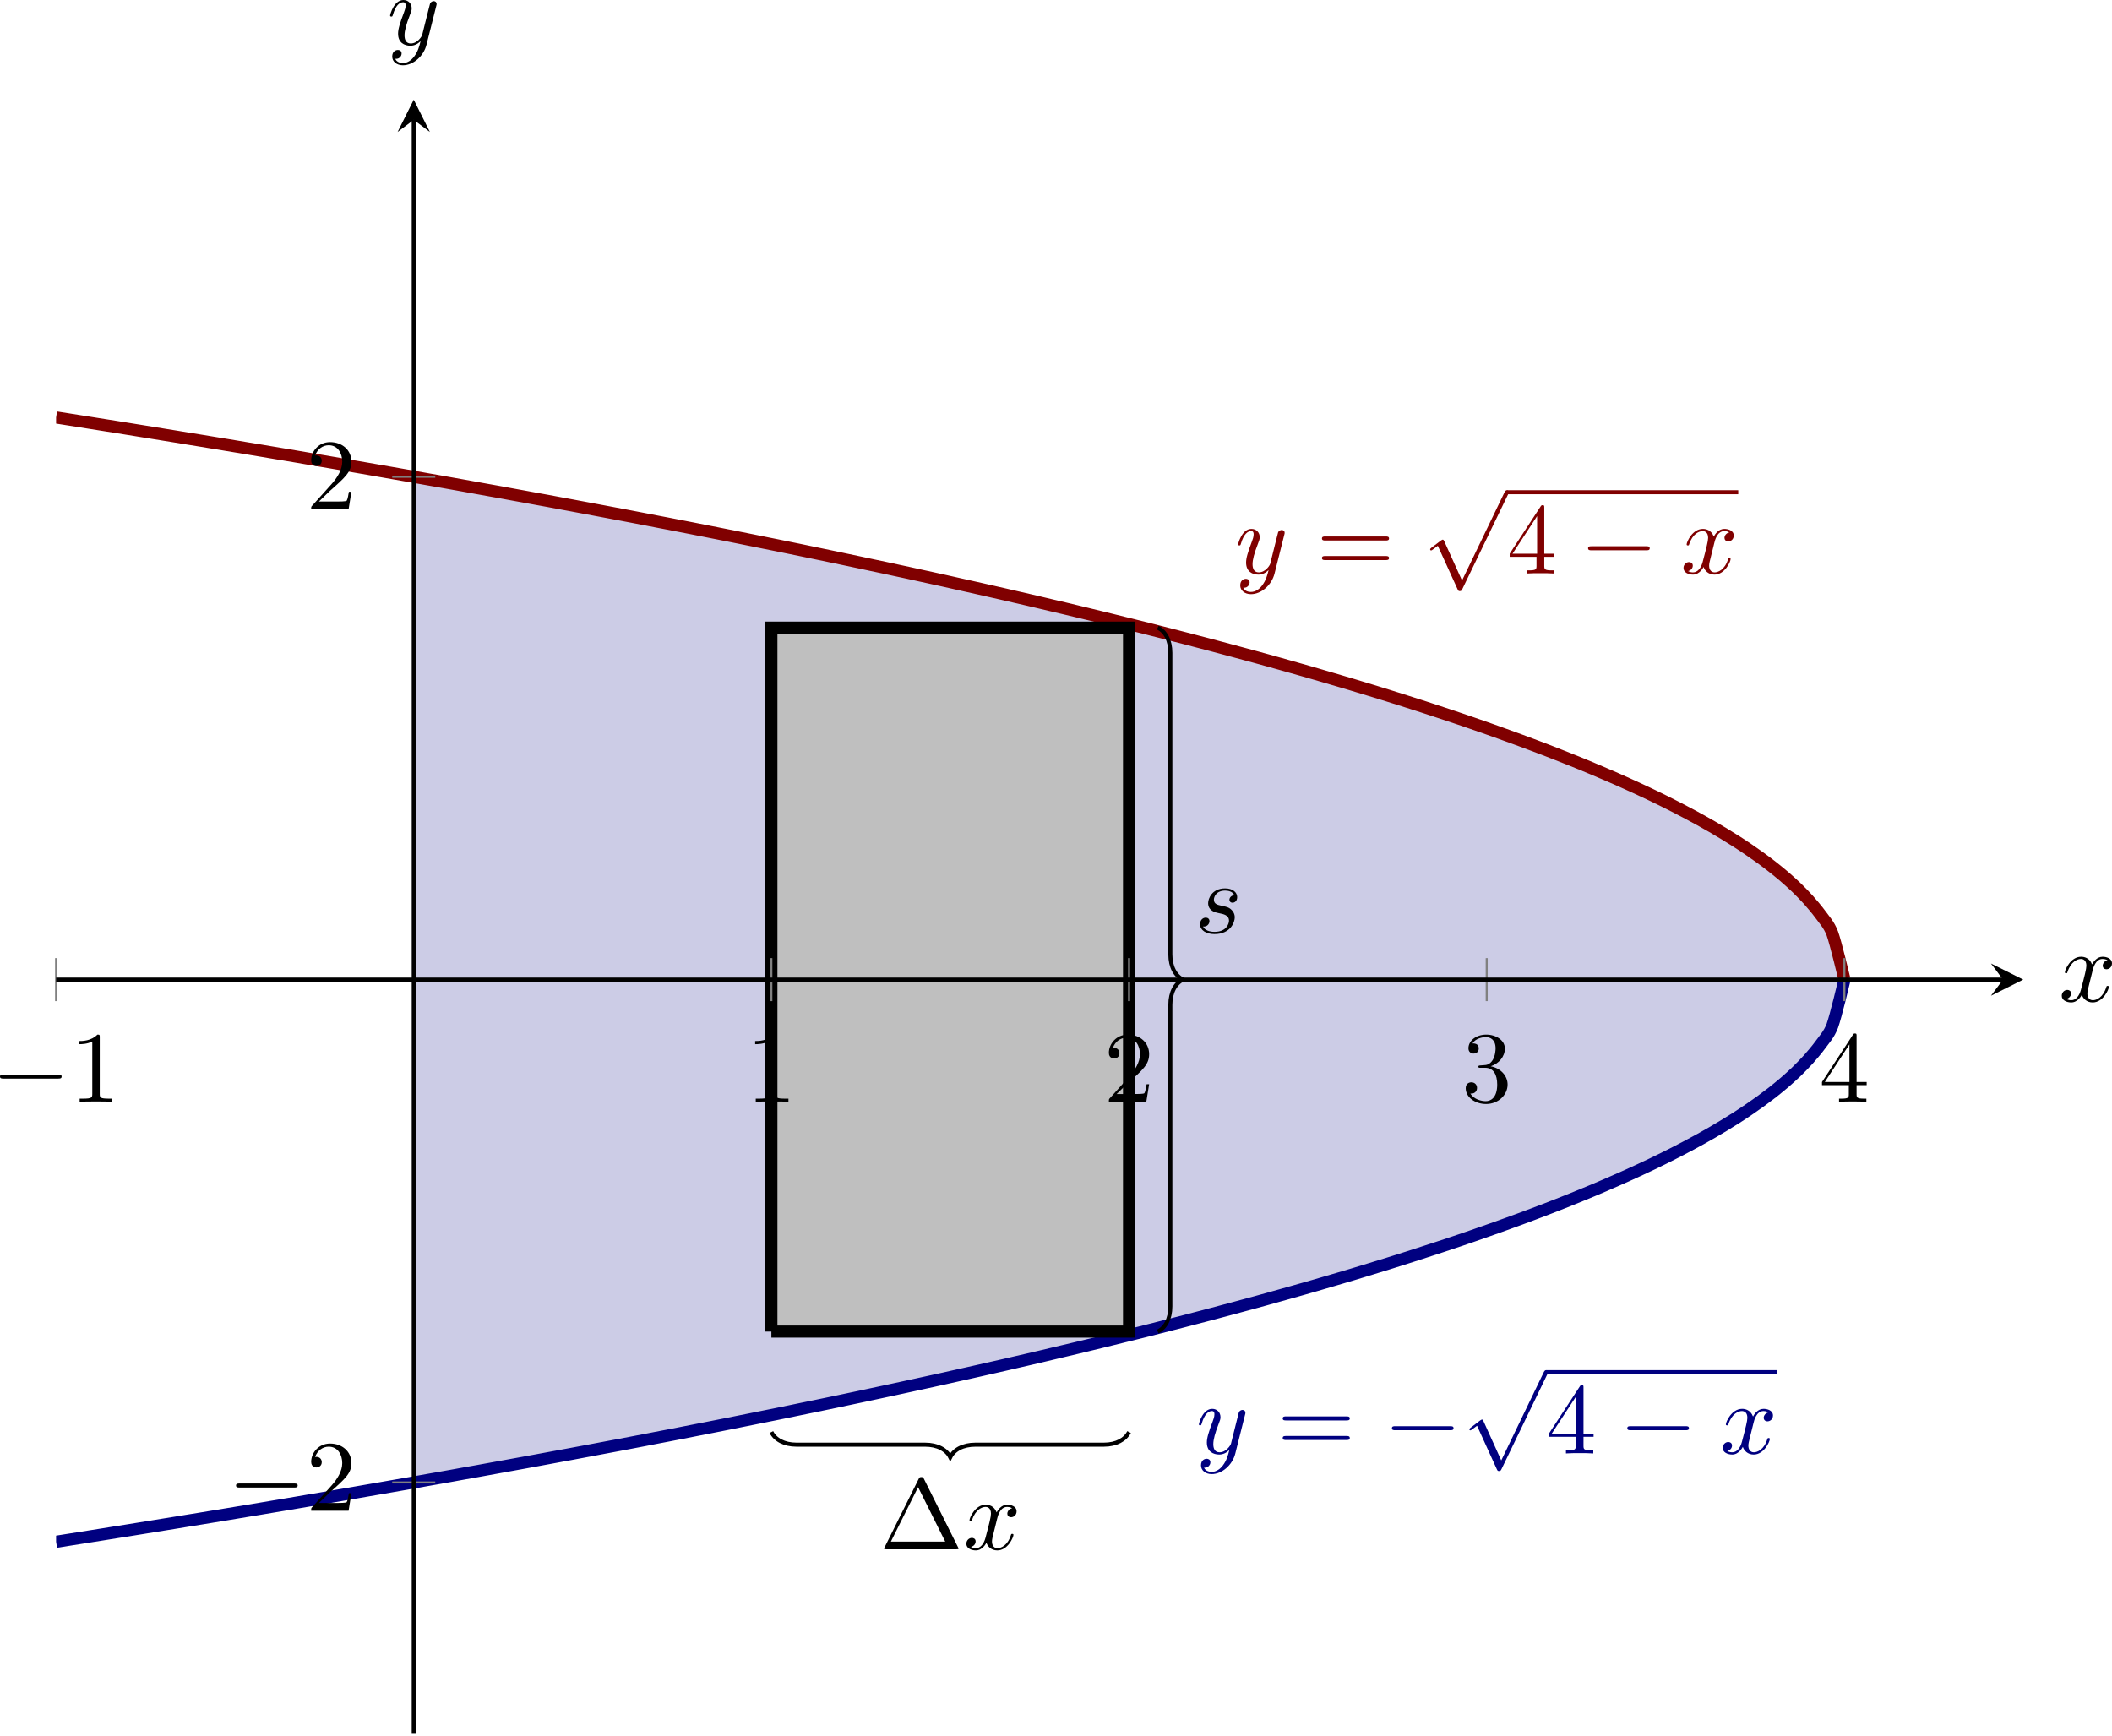 <?xml version='1.0' encoding='UTF-8'?>
<!-- This file was generated by dvisvgm 3.2.2 -->
<svg version='1.1' xmlns='http://www.w3.org/2000/svg' xmlns:xlink='http://www.w3.org/1999/xlink' width='292.008pt' height='240.009pt' viewBox='10.456 81.198 292.008 240.009'>
<defs>
<clipPath id='clip5'>
<path d='M13.008 229.234H207.277V67.844H13.008Z'/>
</clipPath>
<clipPath id='clip6'>
<path d='M13.008 229.234H207.277V67.844H13.008Z'/>
</clipPath>
<path id='g3-0' d='M6.565-2.291C6.735-2.291 6.914-2.291 6.914-2.491S6.735-2.69 6.565-2.69H1.176C1.006-2.69 .827-2.69 .827-2.491S1.006-2.291 1.176-2.291H6.565Z'/>
<path id='g3-112' d='M3.875 8.518L2.122 4.643C2.052 4.483 2.002 4.483 1.973 4.483C1.963 4.483 1.913 4.483 1.803 4.563L.857 5.28C.727 5.38 .727 5.41 .727 5.44C.727 5.489 .757 5.549 .827 5.549C.887 5.549 1.056 5.41 1.166 5.33C1.225 5.28 1.375 5.171 1.484 5.091L3.447 9.405C3.517 9.564 3.567 9.564 3.656 9.564C3.806 9.564 3.836 9.504 3.905 9.365L8.428 0C8.498-.139 8.498-.179 8.498-.199C8.498-.299 8.418-.399 8.299-.399C8.219-.399 8.149-.349 8.07-.189L3.875 8.518Z'/>
<path id='g4-115' d='M3.895-3.726C3.616-3.716 3.417-3.497 3.417-3.278C3.417-3.138 3.507-2.989 3.726-2.989S4.184-3.158 4.184-3.547C4.184-3.995 3.756-4.403 2.999-4.403C1.684-4.403 1.315-3.387 1.315-2.949C1.315-2.172 2.052-2.022 2.341-1.963C2.859-1.863 3.377-1.753 3.377-1.205C3.377-.946 3.148-.11 1.953-.11C1.813-.11 1.046-.11 .817-.638C1.196-.588 1.445-.887 1.445-1.166C1.445-1.395 1.285-1.514 1.076-1.514C.817-1.514 .518-1.305 .518-.857C.518-.289 1.086 .11 1.943 .11C3.557 .11 3.945-1.096 3.945-1.544C3.945-1.903 3.756-2.152 3.636-2.271C3.367-2.55 3.078-2.6 2.64-2.69C2.281-2.77 1.883-2.839 1.883-3.288C1.883-3.577 2.122-4.184 2.999-4.184C3.248-4.184 3.746-4.115 3.895-3.726Z'/>
<path id='g4-120' d='M3.328-3.009C3.387-3.268 3.616-4.184 4.314-4.184C4.364-4.184 4.603-4.184 4.812-4.055C4.533-4.005 4.334-3.756 4.334-3.517C4.334-3.357 4.443-3.168 4.712-3.168C4.932-3.168 5.25-3.347 5.25-3.746C5.25-4.264 4.663-4.403 4.324-4.403C3.746-4.403 3.397-3.875 3.278-3.646C3.029-4.304 2.491-4.403 2.202-4.403C1.166-4.403 .598-3.118 .598-2.869C.598-2.77 .697-2.77 .717-2.77C.797-2.77 .827-2.79 .847-2.879C1.186-3.935 1.843-4.184 2.182-4.184C2.371-4.184 2.72-4.095 2.72-3.517C2.72-3.208 2.55-2.54 2.182-1.146C2.022-.528 1.674-.11 1.235-.11C1.176-.11 .946-.11 .737-.239C.986-.289 1.205-.498 1.205-.777C1.205-1.046 .986-1.126 .837-1.126C.538-1.126 .289-.867 .289-.548C.289-.09 .787 .11 1.225 .11C1.883 .11 2.242-.588 2.271-.648C2.391-.279 2.75 .11 3.347 .11C4.374 .11 4.941-1.176 4.941-1.425C4.941-1.524 4.852-1.524 4.822-1.524C4.732-1.524 4.712-1.484 4.692-1.415C4.364-.349 3.686-.11 3.367-.11C2.979-.11 2.819-.428 2.819-.767C2.819-.986 2.879-1.205 2.989-1.644L3.328-3.009Z'/>
<path id='g4-121' d='M4.842-3.796C4.882-3.935 4.882-3.955 4.882-4.025C4.882-4.204 4.742-4.294 4.593-4.294C4.493-4.294 4.334-4.234 4.244-4.085C4.224-4.035 4.144-3.726 4.105-3.547C4.035-3.288 3.965-3.019 3.905-2.75L3.457-.956C3.417-.807 2.989-.11 2.331-.11C1.823-.11 1.714-.548 1.714-.917C1.714-1.375 1.883-1.993 2.222-2.869C2.381-3.278 2.421-3.387 2.421-3.587C2.421-4.035 2.102-4.403 1.604-4.403C.658-4.403 .289-2.959 .289-2.869C.289-2.77 .389-2.77 .408-2.77C.508-2.77 .518-2.79 .568-2.949C.837-3.885 1.235-4.184 1.574-4.184C1.654-4.184 1.823-4.184 1.823-3.866C1.823-3.616 1.724-3.357 1.654-3.168C1.255-2.112 1.076-1.544 1.076-1.076C1.076-.189 1.704 .11 2.291 .11C2.68 .11 3.019-.06 3.298-.339C3.168 .179 3.049 .667 2.65 1.196C2.391 1.534 2.012 1.823 1.554 1.823C1.415 1.823 .966 1.793 .797 1.405C.956 1.405 1.086 1.405 1.225 1.285C1.325 1.196 1.425 1.066 1.425 .877C1.425 .568 1.156 .528 1.056 .528C.827 .528 .498 .687 .498 1.176C.498 1.674 .936 2.042 1.554 2.042C2.58 2.042 3.606 1.136 3.885 .01L4.842-3.796Z'/>
<path id='g5-1' d='M4.403-6.954C4.334-7.083 4.314-7.133 4.144-7.133S3.955-7.083 3.885-6.954L.518-.199C.468-.11 .468-.09 .468-.08C.468 0 .528 0 .687 0H7.601C7.761 0 7.821 0 7.821-.08C7.821-.09 7.821-.11 7.771-.199L4.403-6.954ZM3.826-6.137L6.506-.757H1.136L3.826-6.137Z'/>
<path id='g5-49' d='M2.929-6.376C2.929-6.615 2.929-6.635 2.7-6.635C2.082-5.998 1.205-5.998 .887-5.998V-5.689C1.086-5.689 1.674-5.689 2.192-5.948V-.787C2.192-.428 2.162-.309 1.265-.309H.946V0C1.295-.03 2.162-.03 2.56-.03S3.826-.03 4.174 0V-.309H3.856C2.959-.309 2.929-.418 2.929-.787V-6.376Z'/>
<path id='g5-50' d='M1.265-.767L2.321-1.793C3.875-3.168 4.473-3.706 4.473-4.702C4.473-5.838 3.577-6.635 2.361-6.635C1.235-6.635 .498-5.719 .498-4.832C.498-4.274 .996-4.274 1.026-4.274C1.196-4.274 1.544-4.394 1.544-4.802C1.544-5.061 1.365-5.32 1.016-5.32C.936-5.32 .917-5.32 .887-5.31C1.116-5.958 1.654-6.326 2.232-6.326C3.138-6.326 3.567-5.519 3.567-4.702C3.567-3.905 3.068-3.118 2.521-2.501L.608-.369C.498-.259 .498-.239 .498 0H4.194L4.473-1.733H4.224C4.174-1.435 4.105-.996 4.005-.847C3.935-.767 3.278-.767 3.059-.767H1.265Z'/>
<path id='g5-51' d='M2.889-3.507C3.706-3.776 4.284-4.473 4.284-5.26C4.284-6.077 3.407-6.635 2.451-6.635C1.445-6.635 .687-6.037 .687-5.28C.687-4.951 .907-4.762 1.196-4.762C1.504-4.762 1.704-4.981 1.704-5.27C1.704-5.768 1.235-5.768 1.086-5.768C1.395-6.257 2.052-6.386 2.411-6.386C2.819-6.386 3.367-6.167 3.367-5.27C3.367-5.151 3.347-4.573 3.088-4.134C2.79-3.656 2.451-3.626 2.202-3.616C2.122-3.606 1.883-3.587 1.813-3.587C1.733-3.577 1.664-3.567 1.664-3.467C1.664-3.357 1.733-3.357 1.903-3.357H2.341C3.158-3.357 3.527-2.68 3.527-1.704C3.527-.349 2.839-.06 2.401-.06C1.973-.06 1.225-.229 .877-.817C1.225-.767 1.534-.986 1.534-1.365C1.534-1.724 1.265-1.923 .976-1.923C.737-1.923 .418-1.783 .418-1.345C.418-.438 1.345 .219 2.431 .219C3.646 .219 4.553-.687 4.553-1.704C4.553-2.521 3.925-3.298 2.889-3.507Z'/>
<path id='g5-52' d='M2.929-1.644V-.777C2.929-.418 2.909-.309 2.172-.309H1.963V0C2.371-.03 2.889-.03 3.308-.03S4.254-.03 4.663 0V-.309H4.453C3.716-.309 3.696-.418 3.696-.777V-1.644H4.692V-1.953H3.696V-6.486C3.696-6.685 3.696-6.745 3.537-6.745C3.447-6.745 3.417-6.745 3.337-6.625L.279-1.953V-1.644H2.929ZM2.989-1.953H.558L2.989-5.669V-1.953Z'/>
<path id='g5-61' d='M6.844-3.258C6.994-3.258 7.183-3.258 7.183-3.457S6.994-3.656 6.854-3.656H.887C.747-3.656 .558-3.656 .558-3.457S.747-3.258 .897-3.258H6.844ZM6.854-1.325C6.994-1.325 7.183-1.325 7.183-1.524S6.994-1.724 6.844-1.724H.897C.747-1.724 .558-1.724 .558-1.524S.747-1.325 .887-1.325H6.854Z'/>
</defs>
<g id='page6' transform='matrix(1.4 0 0 1.4 0 0)'>
<path d='M48.328 105.086L51.211 105.598L54.094 106.113L56.977 106.633L59.863 107.156L62.746 107.691L65.629 108.227L68.512 108.77L71.394 109.32L74.277 109.879L77.16 110.445L80.047 111.016L82.93 111.594L85.812 112.184L88.695 112.777L91.578 113.383L94.461 113.992L97.344 114.617L100.231 115.246L103.113 115.891L105.996 116.543L108.879 117.207L111.762 117.883L114.644 118.574L117.527 119.277L120.41 119.992L123.296 120.723L126.179 121.473L129.062 122.238L131.945 123.02L134.828 123.824L137.711 124.648L140.593 125.496L143.48 126.371L146.363 127.27L149.246 128.203L152.129 129.168L155.011 130.172L157.894 131.215L160.777 132.312L163.664 133.461L166.546 134.68L169.429 135.977L172.312 137.367L175.195 138.883L178.078 140.555L180.961 142.457L183.843 144.711L186.73 147.648L189.613 154.516V154.977L186.73 161.844L183.843 164.781L180.961 167.035L178.078 168.938L175.195 170.609L172.312 172.125L169.429 173.516L166.546 174.812L163.664 176.027L160.777 177.18L157.894 178.273L155.011 179.32L152.129 180.324L149.246 181.289L146.363 182.223L143.48 183.121L140.593 183.996L137.711 184.844L134.828 185.668L131.945 186.473L129.062 187.254L126.179 188.019L123.296 188.769L120.41 189.5L117.527 190.215L114.644 190.918L111.762 191.609L108.879 192.285L105.996 192.949L103.113 193.602L100.231 194.242L97.344 194.875L94.461 195.496L91.578 196.109L88.695 196.715L85.812 197.309L82.93 197.898L80.047 198.477L77.16 199.047L74.277 199.613L71.394 200.168L68.512 200.719L65.629 201.266L62.746 201.801L59.863 202.332L56.977 202.859L54.094 203.379L51.211 203.894L48.328 204.402Z' fill='#cccce6' clip-path='url(#clip5)'/>
<path d='M13.008 99.227C13.008 99.227 13.863 99.359 14.191 99.414C14.52 99.465 15.047 99.547 15.379 99.602C15.707 99.652 16.234 99.734 16.562 99.789C16.891 99.84 17.418 99.926 17.746 99.977C18.078 100.027 18.605 100.113 18.934 100.164C19.262 100.219 19.789 100.305 20.117 100.355C20.445 100.41 20.973 100.492 21.305 100.547C21.633 100.598 22.16 100.684 22.488 100.738C22.816 100.789 23.344 100.875 23.676 100.93C24.004 100.984 24.531 101.066 24.859 101.121C25.188 101.176 25.715 101.262 26.043 101.316C26.375 101.367 26.902 101.457 27.23 101.508C27.559 101.563 28.086 101.648 28.414 101.703C28.746 101.758 29.273 101.844 29.602 101.898C29.93 101.953 30.457 102.039 30.785 102.094C31.113 102.148 31.641 102.238 31.973 102.293C32.301 102.348 32.828 102.434 33.156 102.488C33.484 102.543 34.012 102.633 34.34 102.688C34.672 102.742 35.199 102.832 35.527 102.887C35.855 102.941 36.383 103.031 36.711 103.086C37.043 103.141 37.57 103.23 37.898 103.289C38.227 103.344 38.754 103.434 39.082 103.488C39.41 103.543 39.938 103.637 40.27 103.691C40.598 103.746 41.125 103.836 41.453 103.895C41.781 103.949 42.309 104.043 42.641 104.098C42.969 104.156 43.496 104.246 43.824 104.301C44.152 104.359 44.68 104.449 45.008 104.508C45.34 104.566 45.867 104.656 46.195 104.715C46.523 104.773 47.051 104.863 47.379 104.922C47.707 104.98 48.238 105.07 48.566 105.129S49.422 105.281 49.75 105.34C50.078 105.398 50.605 105.488 50.938 105.547C51.266 105.605 51.793 105.699 52.121 105.758C52.449 105.816 52.977 105.91 53.305 105.969C53.637 106.031 54.164 106.125 54.492 106.184C54.82 106.242 55.348 106.336 55.676 106.398C56.008 106.457 56.535 106.551 56.863 106.609C57.191 106.672 57.719 106.766 58.047 106.828C58.375 106.887 58.902 106.984 59.234 107.043C59.562 107.102 60.09 107.199 60.418 107.262C60.746 107.32 61.273 107.418 61.605 107.477C61.934 107.539 62.461 107.637 62.789 107.699C63.117 107.758 63.645 107.855 63.973 107.918C64.305 107.98 64.832 108.078 65.16 108.141C65.488 108.199 66.016 108.301 66.344 108.363C66.672 108.422 67.199 108.523 67.531 108.586C67.859 108.648 68.387 108.746 68.715 108.809C69.043 108.871 69.57 108.973 69.902 109.035C70.231 109.098 70.758 109.199 71.086 109.262C71.414 109.324 71.941 109.426 72.269 109.492C72.602 109.555 73.129 109.656 73.457 109.719C73.785 109.785 74.312 109.887 74.641 109.949C74.973 110.016 75.5 110.117 75.828 110.18C76.156 110.246 76.684 110.348 77.012 110.414S77.867 110.582 78.199 110.648C78.527 110.715 79.055 110.816 79.383 110.883C79.711 110.949 80.238 111.055 80.566 111.121C80.898 111.188 81.426 111.293 81.754 111.359C82.082 111.422 82.609 111.531 82.938 111.598C83.269 111.664 83.797 111.77 84.125 111.836S84.981 112.012 85.309 112.078C85.637 112.145 86.164 112.254 86.496 112.32C86.824 112.391 87.352 112.5 87.68 112.566C88.008 112.633 88.535 112.742 88.867 112.813C89.195 112.879 89.723 112.992 90.051 113.059C90.379 113.129 90.906 113.238 91.234 113.309C91.566 113.379 92.094 113.488 92.422 113.559C92.75 113.629 93.277 113.742 93.606 113.813C93.934 113.883 94.465 113.992 94.793 114.063C95.121 114.137 95.648 114.25 95.977 114.32C96.305 114.391 96.832 114.504 97.164 114.574C97.492 114.648 98.019 114.762 98.348 114.836C98.676 114.906 99.203 115.023 99.531 115.094C99.863 115.168 100.391 115.285 100.719 115.355C101.047 115.43 101.574 115.547 101.902 115.621C102.234 115.691 102.762 115.813 103.09 115.887C103.418 115.957 103.945 116.078 104.273 116.152C104.602 116.227 105.129 116.348 105.461 116.422C105.789 116.496 106.316 116.617 106.644 116.691C106.973 116.766 107.5 116.891 107.828 116.965C108.16 117.039 108.688 117.164 109.016 117.238C109.344 117.316 109.871 117.438 110.199 117.516C110.531 117.594 111.059 117.719 111.387 117.797C111.715 117.871 112.242 117.996 112.57 118.074C112.898 118.156 113.425 118.281 113.757 118.359C114.086 118.438 114.613 118.566 114.941 118.645C115.269 118.723 115.796 118.852 116.129 118.934C116.457 119.012 116.984 119.141 117.312 119.223S118.168 119.434 118.496 119.516C118.828 119.598 119.355 119.727 119.683 119.809S120.539 120.023 120.867 120.105C121.195 120.191 121.726 120.324 122.054 120.406C122.382 120.492 122.91 120.625 123.238 120.711C123.566 120.793 124.093 120.93 124.425 121.016C124.754 121.102 125.281 121.238 125.609 121.324S126.464 121.547 126.793 121.633C127.125 121.719 127.652 121.859 127.98 121.949C128.308 122.035 128.836 122.176 129.164 122.266C129.496 122.352 130.023 122.496 130.351 122.586C130.679 122.672 131.207 122.816 131.535 122.906S132.39 123.145 132.722 123.234C133.05 123.324 133.578 123.473 133.906 123.563C134.234 123.656 134.761 123.805 135.089 123.898C135.421 123.992 135.949 124.141 136.277 124.234C136.605 124.328 137.132 124.48 137.461 124.574C137.793 124.672 138.32 124.824 138.648 124.922C138.976 125.016 139.504 125.172 139.832 125.27C140.16 125.367 140.687 125.523 141.019 125.621C141.347 125.723 141.875 125.879 142.203 125.98C142.531 126.078 143.058 126.242 143.39 126.34C143.718 126.441 144.246 126.605 144.574 126.707S145.429 126.977 145.757 127.078C146.089 127.184 146.617 127.352 146.945 127.457C147.273 127.563 147.8 127.73 148.129 127.836C148.457 127.945 148.988 128.117 149.316 128.227C149.644 128.332 150.171 128.508 150.5 128.617C150.828 128.727 151.355 128.906 151.687 129.016C152.015 129.129 152.543 129.309 152.871 129.422S153.726 129.719 154.054 129.832C154.386 129.949 154.914 130.137 155.242 130.254C155.57 130.367 156.097 130.559 156.425 130.68C156.757 130.797 157.285 130.992 157.613 131.113S158.468 131.43 158.796 131.555C159.125 131.676 159.652 131.879 159.984 132.004C160.312 132.129 160.839 132.336 161.168 132.465C161.496 132.594 162.023 132.801 162.355 132.934C162.683 133.062 163.211 133.277 163.539 133.41C163.867 133.547 164.394 133.766 164.722 133.902C165.054 134.039 165.582 134.262 165.91 134.406C166.238 134.547 166.765 134.773 167.093 134.918C167.421 135.066 167.949 135.301 168.281 135.449C168.609 135.598 169.136 135.84 169.464 135.992C169.793 136.144 170.32 136.394 170.652 136.551C170.98 136.711 171.507 136.969 171.836 137.129C172.164 137.293 172.691 137.559 173.019 137.727C173.351 137.894 173.879 138.172 174.207 138.348C174.535 138.523 175.062 138.809 175.39 138.988C175.718 139.172 176.25 139.469 176.578 139.66S177.433 140.164 177.761 140.363S178.617 140.891 178.949 141.102C179.277 141.312 179.804 141.656 180.132 141.883C180.461 142.106 180.988 142.473 181.316 142.711C181.648 142.949 182.175 143.348 182.504 143.606C182.832 143.863 183.359 144.293 183.687 144.574C184.019 144.859 184.546 145.332 184.875 145.648C185.203 145.969 185.73 146.496 186.058 146.867S186.914 147.852 187.246 148.312C187.574 148.773 188.101 149.312 188.429 150.199C188.757 151.082 189.617 154.699 189.617 154.699' stroke='#800000' fill='none' stroke-width='1.196' stroke-miterlimit='10' clip-path='url(#clip6)'/>
<path d='M13.008 210.266C13.008 210.266 13.863 210.129 14.191 210.078C14.52 210.027 15.047 209.945 15.379 209.891C15.707 209.84 16.234 209.754 16.562 209.703C16.891 209.652 17.418 209.566 17.746 209.516C18.078 209.461 18.605 209.379 18.934 209.324C19.262 209.273 19.789 209.188 20.117 209.137C20.445 209.082 20.973 209 21.305 208.945C21.633 208.891 22.16 208.809 22.488 208.754C22.816 208.699 23.344 208.617 23.676 208.562C24.004 208.508 24.531 208.422 24.859 208.371C25.188 208.316 25.715 208.231 26.043 208.176C26.375 208.121 26.902 208.035 27.23 207.984C27.559 207.93 28.086 207.844 28.414 207.789C28.746 207.734 29.273 207.648 29.602 207.594C29.93 207.539 30.457 207.449 30.785 207.398C31.113 207.344 31.641 207.254 31.973 207.199C32.301 207.144 32.828 207.059 33.156 207.004C33.484 206.945 34.012 206.859 34.34 206.805C34.672 206.75 35.199 206.66 35.527 206.606C35.855 206.551 36.383 206.461 36.711 206.406C37.043 206.348 37.57 206.262 37.898 206.203C38.227 206.148 38.754 206.059 39.082 206.004C39.41 205.945 39.938 205.856 40.27 205.801C40.598 205.746 41.125 205.652 41.453 205.598S42.309 205.449 42.641 205.394C42.969 205.336 43.496 205.246 43.824 205.188C44.152 205.133 44.68 205.039 45.008 204.984C45.34 204.926 45.867 204.836 46.195 204.777C46.523 204.719 47.051 204.629 47.379 204.57S48.238 204.422 48.566 204.363S49.422 204.211 49.75 204.152C50.078 204.094 50.605 204 50.938 203.945C51.266 203.887 51.793 203.793 52.121 203.734S52.977 203.578 53.305 203.519C53.637 203.461 54.164 203.367 54.492 203.309S55.348 203.156 55.676 203.094C56.008 203.035 56.535 202.941 56.863 202.879C57.191 202.82 57.719 202.727 58.047 202.664C58.375 202.606 58.902 202.508 59.234 202.449C59.562 202.391 60.09 202.293 60.418 202.231C60.746 202.172 61.273 202.074 61.605 202.012C61.934 201.953 62.461 201.856 62.789 201.793C63.117 201.734 63.645 201.637 63.973 201.574C64.305 201.512 64.832 201.414 65.16 201.352C65.488 201.289 66.016 201.191 66.344 201.129C66.672 201.066 67.199 200.969 67.531 200.906C67.859 200.844 68.387 200.742 68.715 200.684C69.043 200.621 69.57 200.519 69.902 200.457C70.231 200.394 70.758 200.293 71.086 200.231C71.414 200.164 71.941 200.066 72.269 200C72.602 199.938 73.129 199.836 73.457 199.773C73.785 199.707 74.312 199.606 74.641 199.543C74.973 199.477 75.5 199.375 75.828 199.309C76.156 199.246 76.684 199.141 77.012 199.078C77.34 199.012 77.867 198.91 78.199 198.844C78.527 198.777 79.055 198.672 79.383 198.609C79.711 198.543 80.238 198.438 80.566 198.371C80.898 198.305 81.426 198.199 81.754 198.133S82.609 197.961 82.938 197.894C83.269 197.828 83.797 197.723 84.125 197.656C84.453 197.586 84.981 197.481 85.309 197.414C85.637 197.344 86.164 197.238 86.496 197.168C86.824 197.102 87.352 196.992 87.68 196.926C88.008 196.856 88.535 196.746 88.867 196.68C89.195 196.609 89.723 196.5 90.051 196.434C90.379 196.363 90.906 196.254 91.234 196.184C91.566 196.113 92.094 196.004 92.422 195.934C92.75 195.863 93.277 195.75 93.606 195.68C93.934 195.609 94.465 195.496 94.793 195.426C95.121 195.356 95.648 195.242 95.977 195.172C96.305 195.102 96.832 194.988 97.164 194.914C97.492 194.844 98.019 194.731 98.348 194.656C98.676 194.586 99.203 194.469 99.531 194.398C99.863 194.324 100.391 194.207 100.719 194.137C101.047 194.062 101.574 193.945 101.902 193.871C102.234 193.797 102.762 193.68 103.09 193.606C103.418 193.531 103.945 193.414 104.273 193.34C104.602 193.266 105.129 193.144 105.461 193.07C105.789 192.996 106.316 192.875 106.644 192.801C106.973 192.723 107.5 192.602 107.828 192.527C108.16 192.449 108.688 192.328 109.016 192.254C109.344 192.176 109.871 192.051 110.199 191.977C110.531 191.898 111.059 191.773 111.387 191.695S112.242 191.492 112.57 191.414C112.898 191.336 113.425 191.211 113.757 191.133C114.086 191.055 114.613 190.926 114.941 190.848C115.269 190.766 115.796 190.641 116.129 190.559C116.457 190.481 116.984 190.352 117.312 190.269C117.64 190.188 118.168 190.059 118.496 189.977C118.828 189.894 119.355 189.766 119.683 189.684S120.539 189.469 120.867 189.387C121.195 189.301 121.726 189.168 122.054 189.086C122.382 189 122.91 188.867 123.238 188.781C123.566 188.699 124.093 188.562 124.425 188.477C124.754 188.391 125.281 188.254 125.609 188.168C125.937 188.082 126.464 187.945 126.793 187.859C127.125 187.769 127.652 187.633 127.98 187.543C128.308 187.457 128.836 187.316 129.164 187.227C129.496 187.141 130.023 186.996 130.351 186.906C130.679 186.816 131.207 186.676 131.535 186.586C131.863 186.492 132.39 186.348 132.722 186.258C133.05 186.168 133.578 186.019 133.906 185.926C134.234 185.836 134.761 185.688 135.089 185.594C135.421 185.5 135.949 185.352 136.277 185.258C136.605 185.164 137.132 185.012 137.461 184.918C137.793 184.82 138.32 184.668 138.648 184.57C138.976 184.477 139.504 184.32 139.832 184.223C140.16 184.125 140.687 183.969 141.019 183.871C141.347 183.769 141.875 183.613 142.203 183.512C142.531 183.414 143.058 183.25 143.39 183.148C143.718 183.051 144.246 182.887 144.574 182.785C144.902 182.68 145.429 182.516 145.757 182.414C146.089 182.309 146.617 182.141 146.945 182.035C147.273 181.93 147.8 181.762 148.129 181.652C148.457 181.547 148.988 181.375 149.316 181.266C149.644 181.16 150.171 180.984 150.5 180.875C150.828 180.766 151.355 180.586 151.687 180.477C152.015 180.363 152.543 180.184 152.871 180.07S153.726 179.773 154.054 179.656C154.386 179.543 154.914 179.356 155.242 179.238S156.097 178.934 156.425 178.812C156.757 178.695 157.285 178.5 157.613 178.379S158.468 178.062 158.796 177.938C159.125 177.812 159.652 177.613 159.984 177.488C160.312 177.363 160.839 177.156 161.168 177.027C161.496 176.898 162.023 176.691 162.355 176.559C162.683 176.426 163.211 176.215 163.539 176.078C163.867 175.945 164.394 175.727 164.722 175.59C165.054 175.453 165.582 175.227 165.91 175.086C166.238 174.945 166.765 174.715 167.093 174.57C167.421 174.426 167.949 174.191 168.281 174.043C168.609 173.894 169.136 173.652 169.464 173.5C169.793 173.348 170.32 173.098 170.652 172.941C170.98 172.781 171.507 172.523 171.836 172.363C172.164 172.199 172.691 171.934 173.019 171.766C173.351 171.594 173.879 171.32 174.207 171.144C174.535 170.969 175.062 170.684 175.39 170.504C175.718 170.32 176.25 170.023 176.578 169.832S177.433 169.328 177.761 169.129S178.617 168.602 178.949 168.391C179.277 168.18 179.804 167.836 180.132 167.609C180.461 167.387 180.988 167.019 181.316 166.781C181.648 166.539 182.175 166.144 182.504 165.887C182.832 165.629 183.359 165.199 183.687 164.918C184.019 164.633 184.546 164.16 184.875 163.844C185.203 163.523 185.73 162.992 186.058 162.625C186.386 162.254 186.914 161.641 187.246 161.18C187.574 160.715 188.101 160.18 188.429 159.293C188.757 158.41 189.617 154.793 189.617 154.793' stroke='#000080' fill='none' stroke-width='1.196' stroke-miterlimit='10' clip-path='url(#clip6)'/>
<path d='M83.648 189.508H118.972V119.984H83.648V189.508' fill='#bfbfbf' clip-path='url(#clip6)'/>
<path d='M83.648 189.508H118.972V119.984H83.648V189.508' stroke='#000' fill='none' stroke-width='1.196' stroke-miterlimit='10' clip-path='url(#clip6)'/>
<path d='M83.648 199.43C84.023 200.176 84.894 200.676 86.141 200.676H98.82C100.066 200.676 100.938 201.172 101.312 201.918C101.684 201.172 102.555 200.676 103.801 200.676H116.48C117.726 200.676 118.597 200.176 118.972 199.43' stroke='#000' fill='none' stroke-width='.399' stroke-miterlimit='10' clip-path='url(#clip6)'/>
<g transform='matrix(1 0 0 1 81.306 -18.226)'>
<use x='13.006' y='229.234' xlink:href='#g5-1'/>
<use x='21.309' y='229.234' xlink:href='#g4-120'/>
</g>
<path d='M121.804 189.508C122.554 189.133 123.05 188.262 123.05 187.016V157.238C123.05 155.992 123.55 155.121 124.296 154.746C123.55 154.371 123.05 153.5 123.05 152.254V122.477C123.05 121.23 122.554 120.359 121.804 119.984' stroke='#000' fill='none' stroke-width='.399' stroke-miterlimit='10' clip-path='url(#clip6)'/>
<g transform='matrix(1 0 0 1 112.461 -79.094)'>
<use x='13.006' y='229.234' xlink:href='#g4-115'/>
</g>
<g fill='#800000' transform='matrix(1 0 0 1 116.448 -114.597)'>
<use x='13.006' y='229.234' xlink:href='#g4-121'/>
<use x='21.016' y='229.234' xlink:href='#g5-61'/>
<use x='31.532' y='221.408' xlink:href='#g3-112'/>
</g>
<rect x='39.834' y='221.009' height='.398' width='22.852' transform='matrix(1 0 0 1 116.448 -114.597)' fill='#800000'/>
<g fill='#800000' transform='matrix(1 0 0 1 116.448 -114.597)'>
<use x='39.834' y='229.234' xlink:href='#g5-52'/>
<use x='47.029' y='229.234' xlink:href='#g3-0'/>
<use x='56.992' y='229.234' xlink:href='#g4-120'/>
</g>
<g fill='#000080' transform='matrix(1 0 0 1 112.573 -27.694)'>
<use x='13.006' y='229.234' xlink:href='#g4-121'/>
<use x='21.016' y='229.234' xlink:href='#g5-61'/>
<use x='31.532' y='229.234' xlink:href='#g3-0'/>
<use x='39.281' y='221.408' xlink:href='#g3-112'/>
</g>
<rect x='47.583' y='221.009' height='.398' width='22.852' transform='matrix(1 0 0 1 112.573 -27.694)' fill='#000080'/>
<g fill='#000080' transform='matrix(1 0 0 1 112.573 -27.694)'>
<use x='47.583' y='229.234' xlink:href='#g5-52'/>
<use x='54.778' y='229.234' xlink:href='#g3-0'/>
<use x='64.741' y='229.234' xlink:href='#g4-120'/>
</g>
<g transform='matrix(1 0 0 1 -6.365 -62.422)'>
<use x='13.006' y='229.234' xlink:href='#g3-0'/>
<use x='20.755' y='229.234' xlink:href='#g5-49'/>
</g>
<g transform='matrix(1 0 0 1 68.153 -62.422)'>
<use x='13.006' y='229.234' xlink:href='#g5-49'/>
</g>
<g transform='matrix(1 0 0 1 103.475 -62.422)'>
<use x='13.006' y='229.234' xlink:href='#g5-50'/>
</g>
<g transform='matrix(1 0 0 1 138.797 -62.422)'>
<use x='13.006' y='229.234' xlink:href='#g5-51'/>
</g>
<g transform='matrix(1 0 0 1 174.119 -62.422)'>
<use x='13.006' y='229.234' xlink:href='#g5-52'/>
</g>
<g transform='matrix(1 0 0 1 16.946 -22.034)'>
<use x='13.006' y='229.234' xlink:href='#g3-0'/>
<use x='20.755' y='229.234' xlink:href='#g5-50'/>
</g>
<g transform='matrix(1 0 0 1 24.695 -120.937)'>
<use x='13.006' y='229.234' xlink:href='#g5-50'/>
</g>
<g transform='matrix(1 0 0 1 197.789 -72.343)'>
<use x='13.006' y='229.234' xlink:href='#g4-120'/>
</g>
<g transform='matrix(1 0 0 1 32.698 -166.831)'>
<use x='13.006' y='229.234' xlink:href='#g4-121'/>
</g>
<path d='M13.008 156.871V152.621M83.648 156.871V152.621M118.972 156.871V152.621M154.293 156.871V152.621M189.617 156.871V152.621' stroke='#808080' fill='none' stroke-width='.199' stroke-miterlimit='10'/>
<path d='M46.203 204.406H50.453M46.203 105.086H50.453' stroke='#808080' fill='none' stroke-width='.199' stroke-miterlimit='10'/>
<path d='M13.008 154.746H205.285' stroke='#000' fill='none' stroke-width='.399' stroke-miterlimit='10'/>
<path d='M207.278 154.746L204.09 153.153L205.285 154.746L204.09 156.34'/>
<path d='M48.328 229.234V69.836' stroke='#000' fill='none' stroke-width='.399' stroke-miterlimit='10'/>
<path d='M48.328 67.844L46.734 71.031L48.328 69.836L49.922 71.031'/>
</g>
</svg>